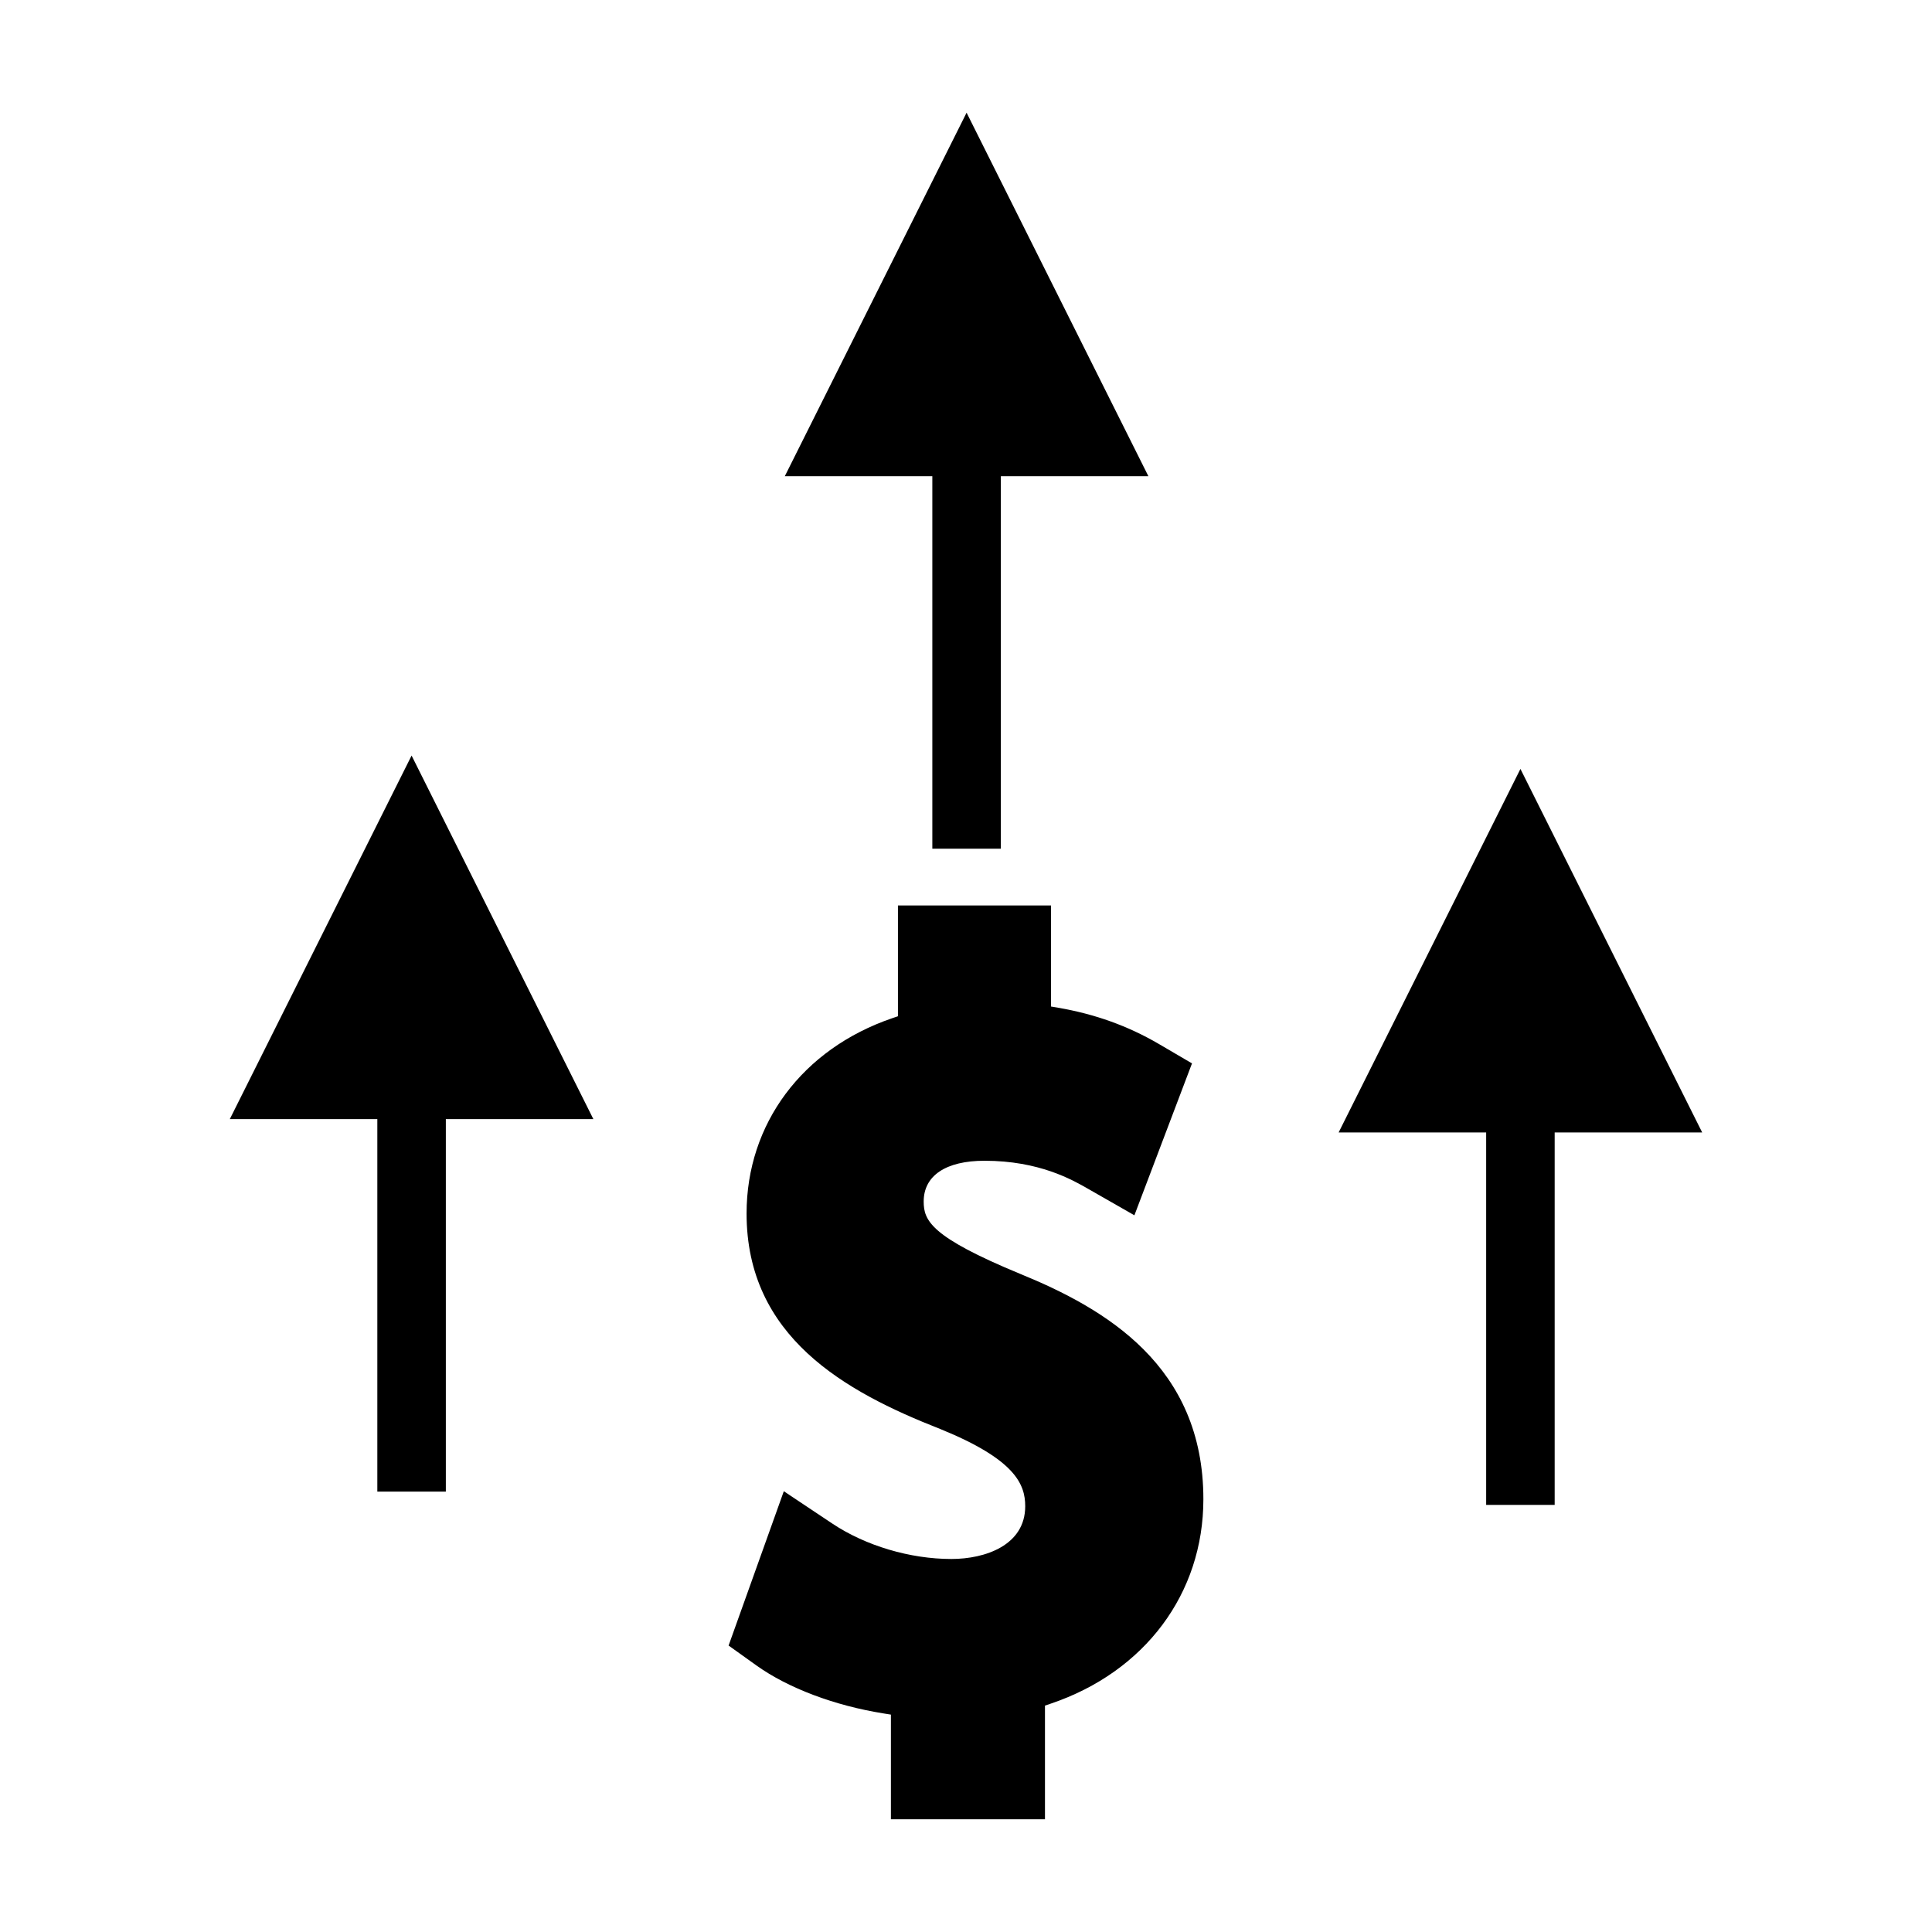 <?xml version="1.0" encoding="UTF-8"?>
<!-- Uploaded to: ICON Repo, www.svgrepo.com, Generator: ICON Repo Mixer Tools -->
<svg fill="#000000" width="800px" height="800px" version="1.1" viewBox="144 144 512 512" xmlns="http://www.w3.org/2000/svg">
 <g>
  <path d="m498.75 444.12h39.098v98.691h18.156v-98.691h39.098l-48.172-96.348z"/>
  <path d="m204.9 440.58h39.098v98.711h18.156v-98.711h39.098l-48.176-96.348z"/>
  <path d="m351.98 270.2h39.098v98.707h18.16v-98.707h39.098l-48.18-96.34z"/>
  <path d="m380.1 598.39v27.742h40.828v-30.133l1.539-0.52c24.945-8.43 40.438-29.191 40.441-54.164 0-35.371-25.984-50.516-48.605-59.75-23.684-9.793-25.516-14.121-25.516-19.156 0-6.856 5.879-10.797 16.117-10.797 14.473 0 23.238 5.023 27.453 7.438l12.27 7.016 15.266-40.258-8.789-5.148c-8.172-4.777-16.902-7.918-26.695-9.605l-1.883-0.32v-26.785h-40.562v29.367l-1.539 0.523c-23.789 8.148-38.574 27.973-38.574 51.75 0 32.605 25.938 47.168 51.32 57.105 19.797 8.051 22.523 14.586 22.523 20.469 0 10.316-10.543 13.98-19.57 13.98-10.941 0-22.746-3.504-31.562-9.391l-12.844-8.566-14.633 40.898 7.41 5.301c8.406 5.992 20.684 10.621 33.688 12.695z"/>
 </g>
</svg>